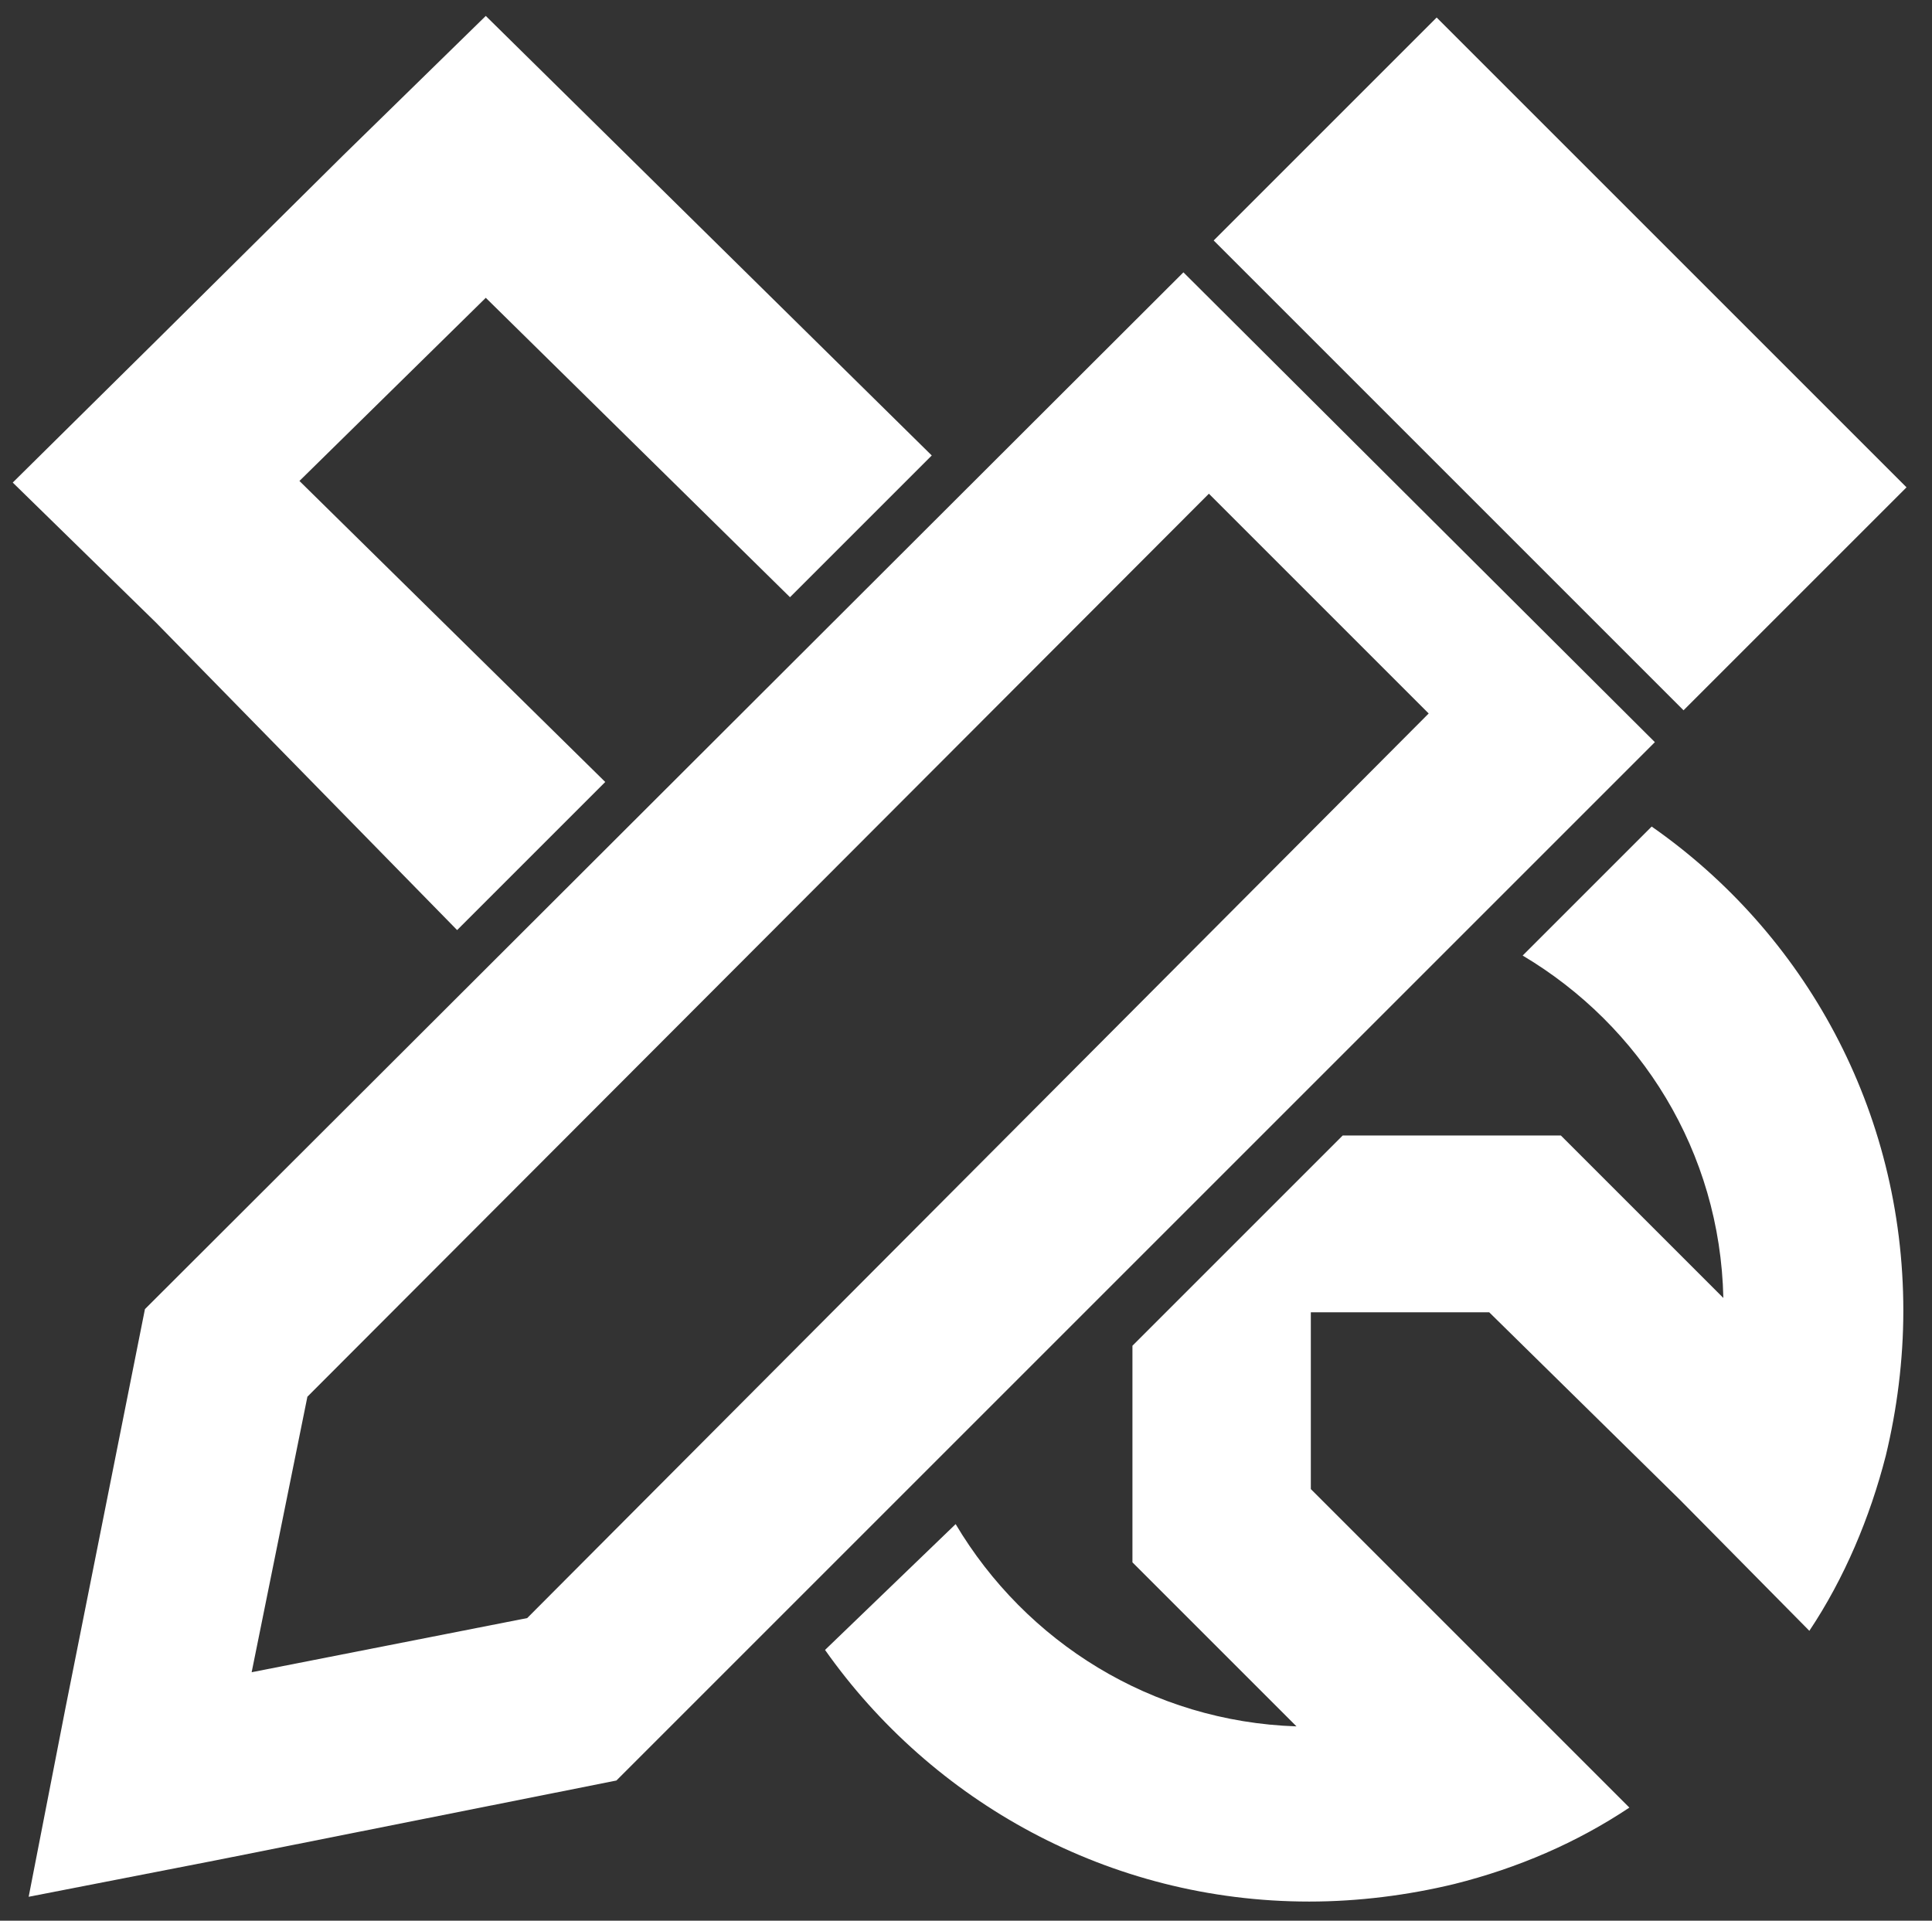 <?xml version="1.0" encoding="utf-8"?>
<!-- Generator: Adobe Illustrator 28.3.0, SVG Export Plug-In . SVG Version: 6.00 Build 0)  -->
<svg version="1.1" id="Modifiable_Custom_Archive" xmlns="http://www.w3.org/2000/svg" xmlns:xlink="http://www.w3.org/1999/xlink"
	 x="0px" y="0px" viewBox="0 0 121.3 120.6" style="enable-background:new 0 0 121.3 120.6;" xml:space="preserve">
<rect x="0" y="0" width="121.3" height="120.6" fill="#333333" stroke="none"/>
<style type="text/css">
	.st0{fill:#FFFFFF;}
	.st1{fill:none;}
</style>
<g id="Modifiable_Custom">
	<path class="st0" d="M111.9,22.8L98,8.9l-7.8-7.8l-7.8,7.8l-6.2,6.2l29.5,29.5l14-14L111.9,22.8L111.9,22.8z M74.3,17.1L9.1,82.2
		l-5,25.1l-2.3,11.8l11.8-2.3l25.1-5l65.2-65.2L74.3,17.1L74.3,17.1z M33.1,101.6L15.8,105l3.5-17.3L75.9,31l13.8,13.8L33.1,101.6
		L33.1,101.6z"/>
	<path class="st0" d="M28.7,58.4l9.3-9.3l0,0L18.8,30.2l11.7-11.5l19.1,18.8l8.9-8.9L30.5,1l-9,8.8L9.8,21.4l-9,8.9l9,8.8 M60,95.7
		c4.4,7.4,12.3,12.4,21.4,12.7l-7-7l-3.3-3.3V84.5l13.2-13.2H98l10.2,10.2C108,72.3,103,64.4,95.6,60l8.1-8.1
		c9.6,6.7,15.8,17.8,15.8,30.4c0,3.1-0.4,6.2-1.1,9.1c-1,3.9-2.6,7.7-4.8,11l-8.1-8.2l-12-11.8H82.3v11.1l11.9,11.9l8.1,8.1
		c-3.3,2.2-7,3.8-11,4.8c-2.9,0.7-6,1.1-9.1,1.1c-12.6,0-23.7-6.3-30.4-15.8L60,95.7L60,95.7z"/>
	<line class="st1" x1="60" y1="95.7" x2="51.9" y2="103.7"/>
</g>
</svg>
